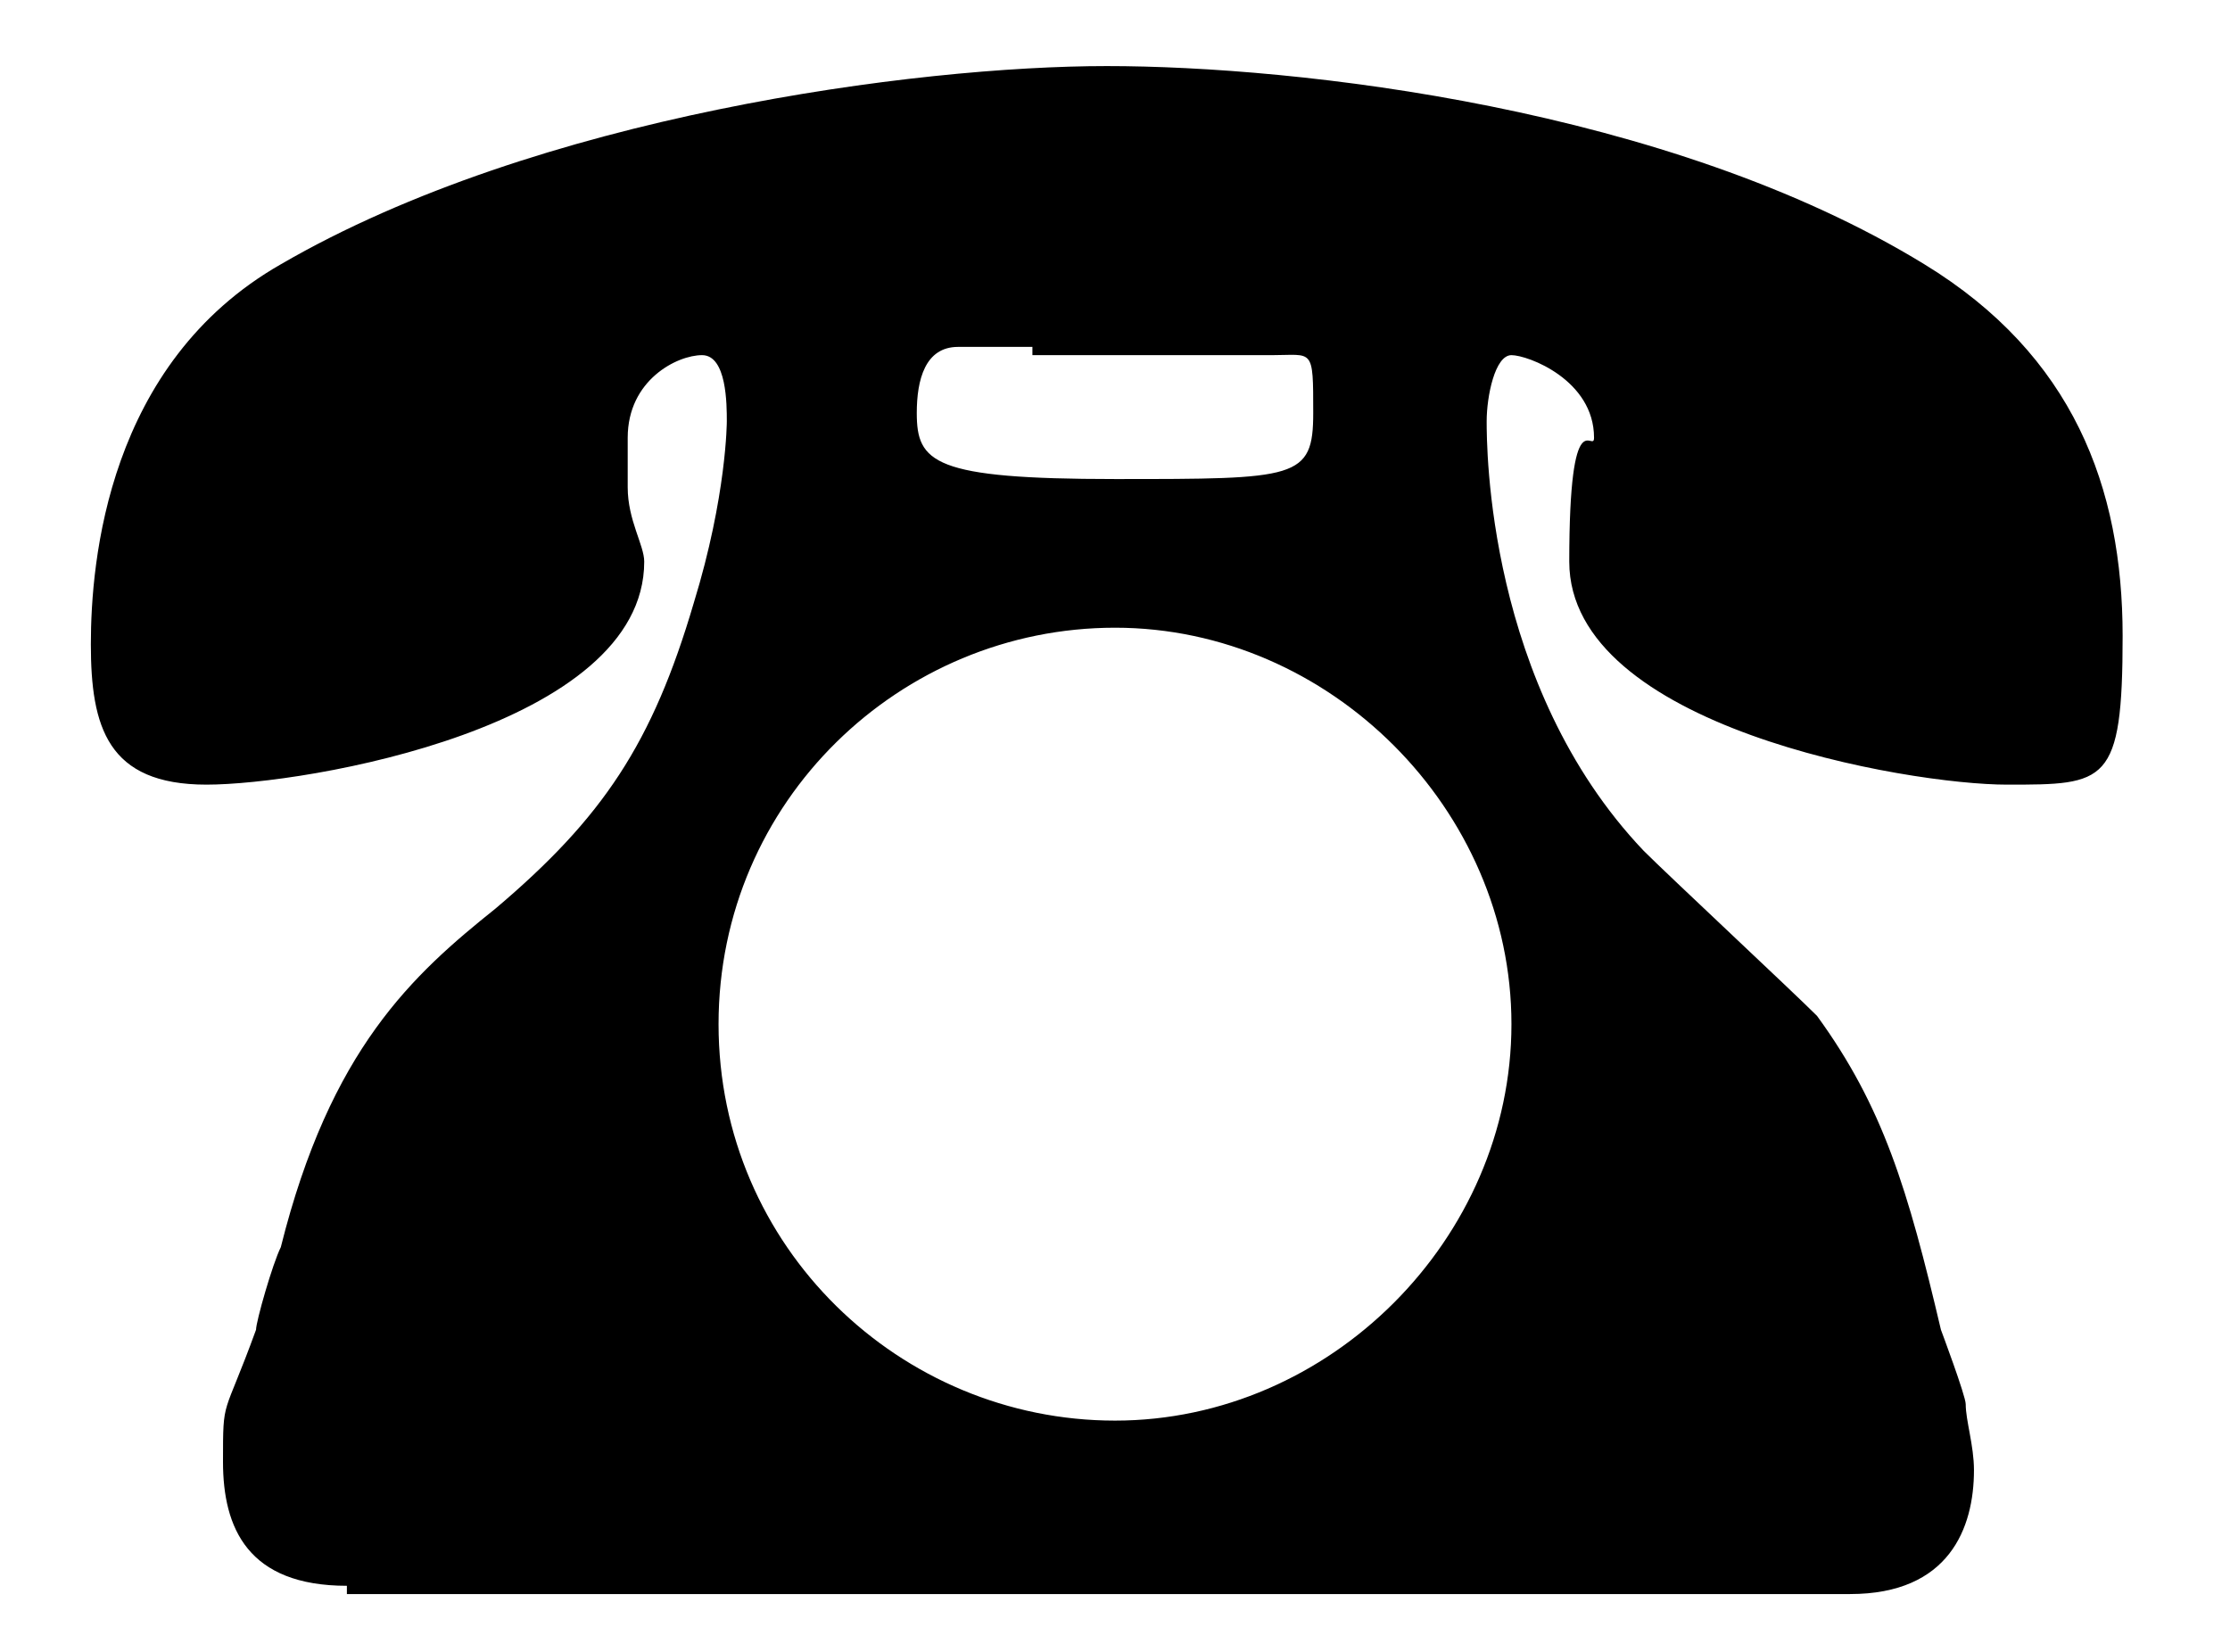 <?xml version="1.0" encoding="UTF-8"?>
<svg xmlns="http://www.w3.org/2000/svg" version="1.1" viewBox="0 0 27 20">
  <!-- Generator: Adobe Illustrator 28.7.1, SVG Export Plug-In . SVG Version: 1.2.0 Build 142)  -->
  <g>
    <g id="_レイヤー_1" data-name="レイヤー_1">
      <g id="_レイヤー_1-2" data-name="_レイヤー_1">
        <path d="M4.2,19.2c-1.2,0-1.5-.7-1.5-1.5s0-.5.4-1.6c0-.1.2-.8.3-1,.6-2.4,1.6-3.3,2.6-4.1,1.3-1.1,1.9-2,2.4-3.7.4-1.3.4-2.2.4-2.2,0-.2,0-.8-.3-.8s-.9.3-.9,1,0,.3,0,.6c0,.4.2.7.2.9,0,2-4.1,2.7-5.3,2.7s-1.4-.7-1.4-1.7.2-3.4,2.3-4.6C6.5,1.4,11.1.8,13.4.8s6.8.5,9.9,2.4c1.8,1.1,2.4,2.7,2.4,4.5s-.2,1.8-1.4,1.8-5.3-.7-5.3-2.7.3-1.3.3-1.5c0-.7-.8-1-1-1s-.3.5-.3.8,0,3.2,1.9,5.2c.3.3,1.8,1.7,2.1,2,.8,1.1,1.1,2.1,1.5,3.8,0,0,.3.8.3.9,0,.2.1.5.1.8,0,.7-.3,1.5-1.5,1.5H4.2ZM8.7,12.4c0,2.7,2.2,4.8,4.8,4.8s4.8-2.2,4.8-4.8-2.2-4.8-4.8-4.8-4.8,2.1-4.8,4.8ZM12.5,4.2c-.1,0-.8,0-.9,0-.4,0-.5.4-.5.8,0,.6.2.8,2.4.8s2.4,0,2.4-.8,0-.7-.5-.7h-2.9Z"/>
      </g>
    </g>
  </g>
</svg>